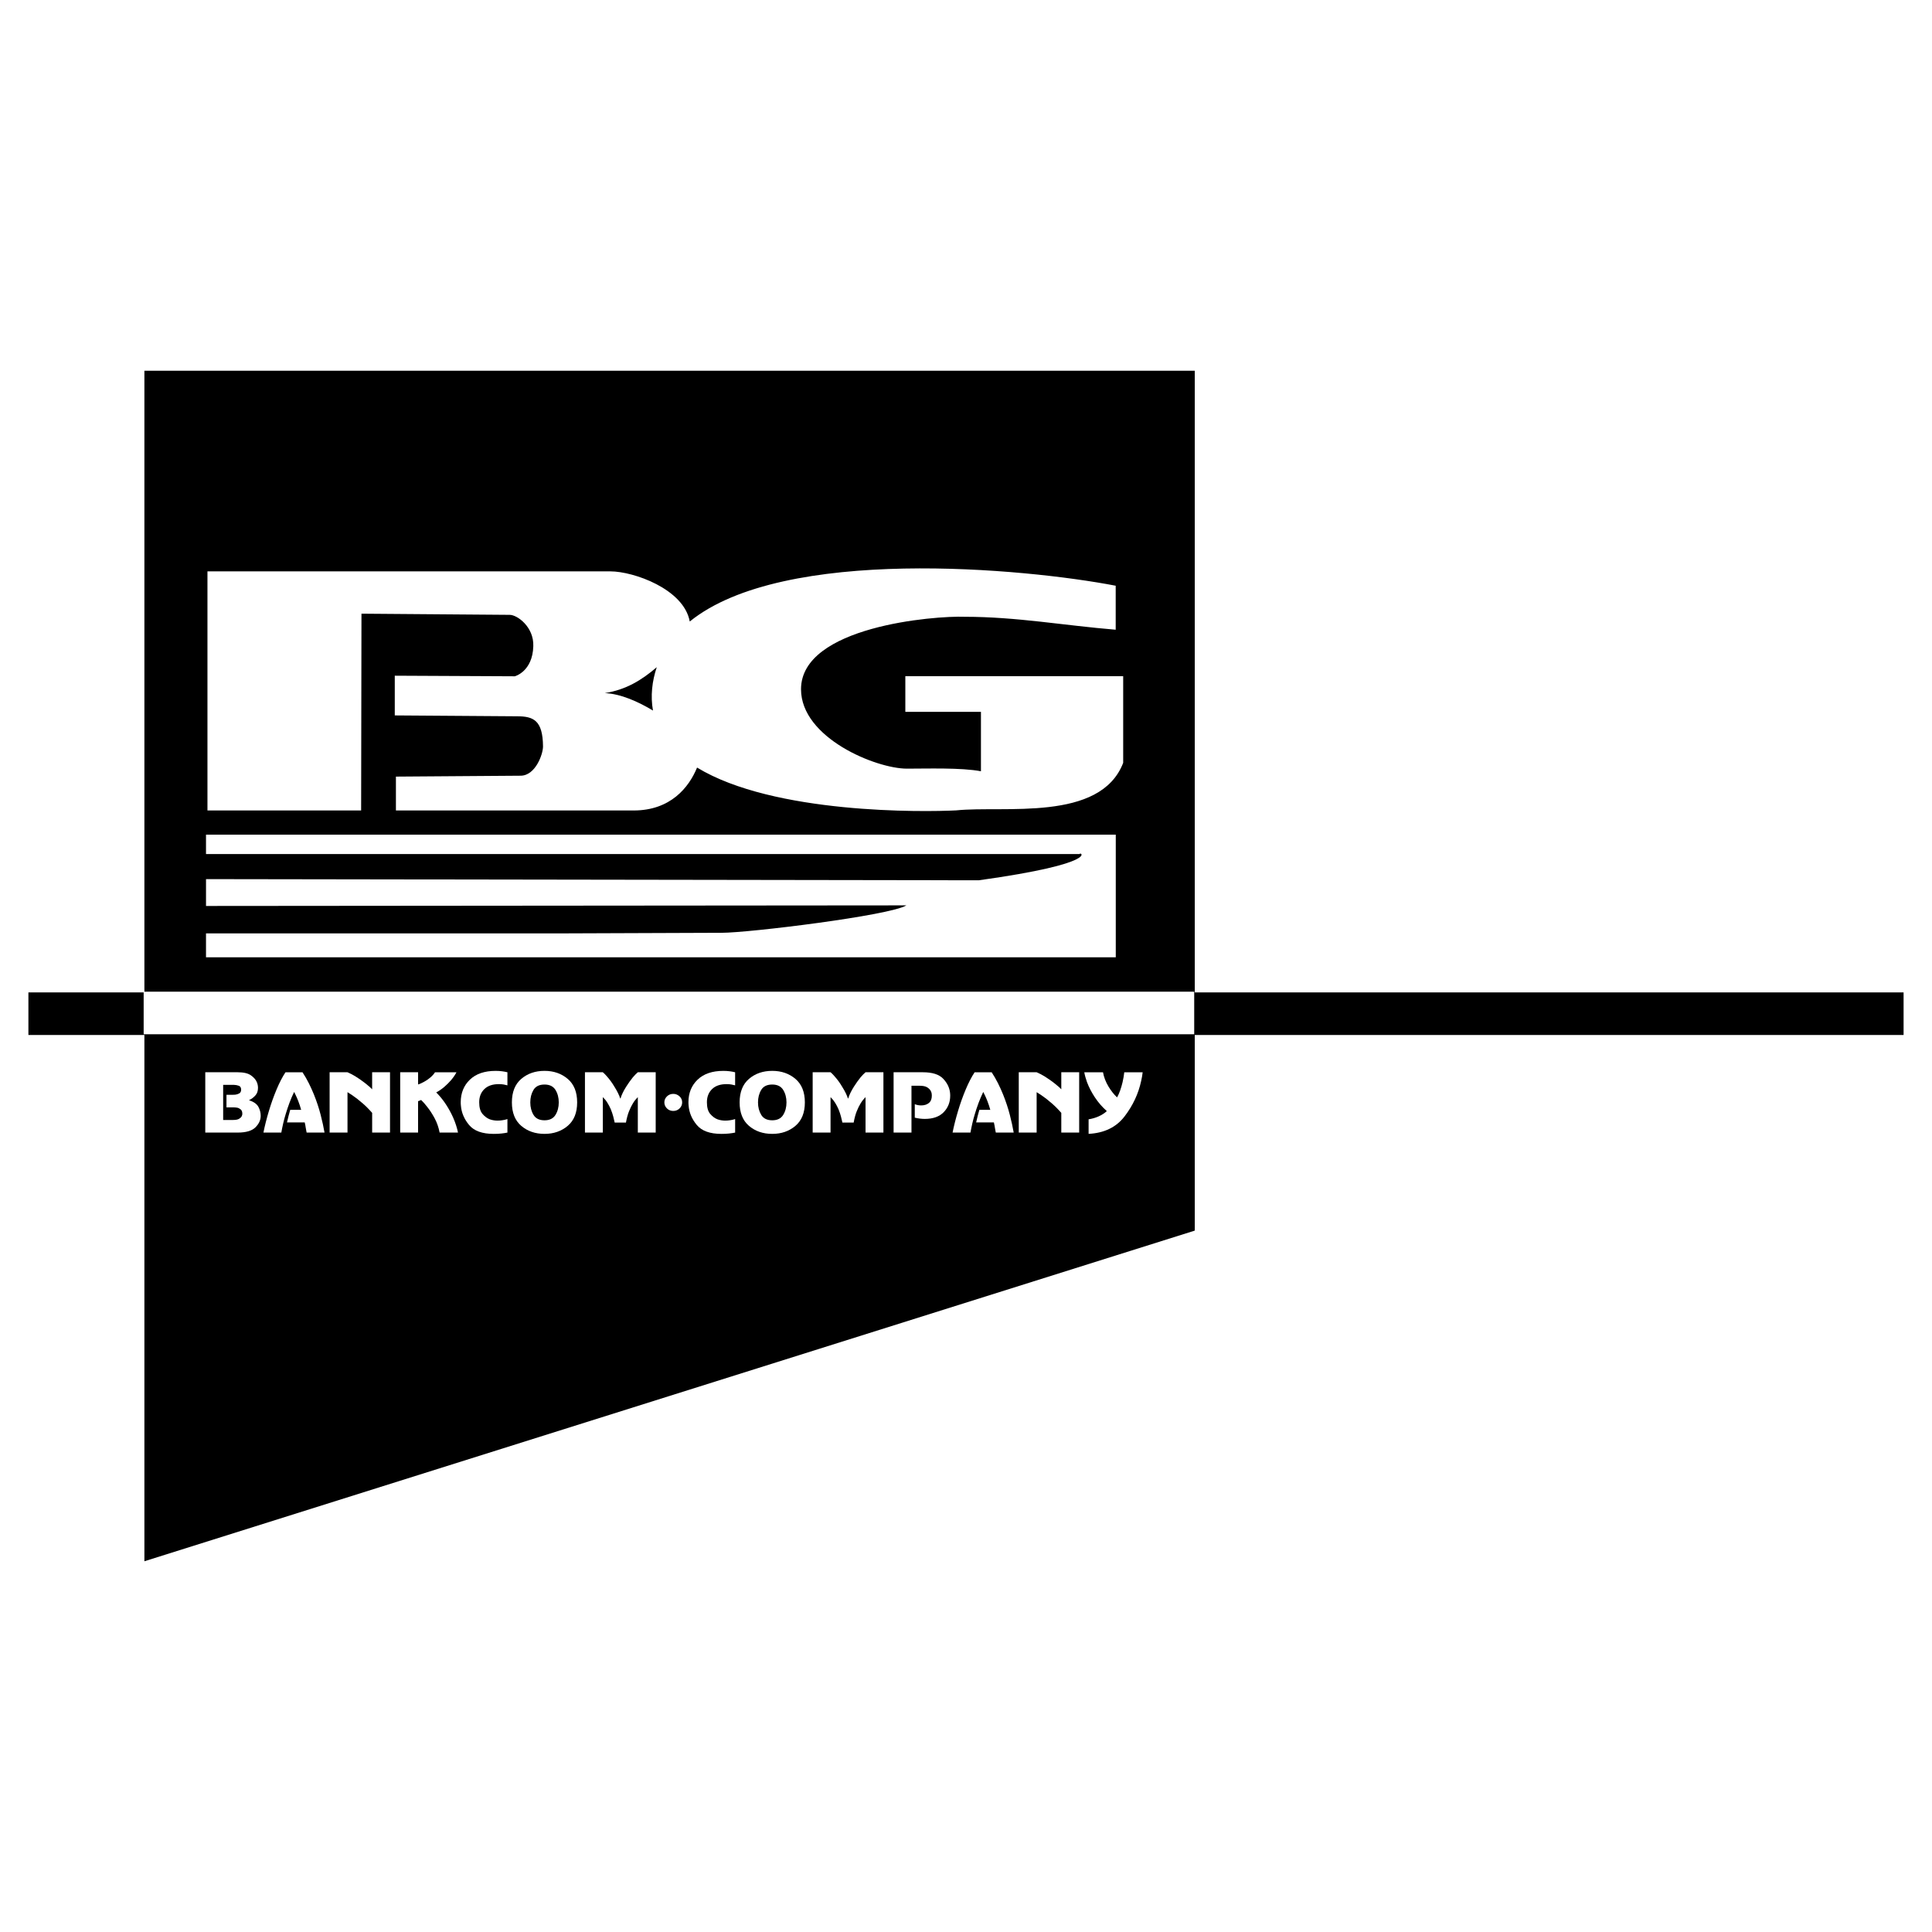<?xml version="1.0" encoding="utf-8"?>
<!-- Generator: Adobe Illustrator 13.0.0, SVG Export Plug-In . SVG Version: 6.00 Build 14948)  -->
<!DOCTYPE svg PUBLIC "-//W3C//DTD SVG 1.0//EN" "http://www.w3.org/TR/2001/REC-SVG-20010904/DTD/svg10.dtd">
<svg version="1.0" id="Layer_1" xmlns="http://www.w3.org/2000/svg" xmlns:xlink="http://www.w3.org/1999/xlink" x="0px" y="0px"
	 width="192.756px" height="192.756px" viewBox="0 0 192.756 192.756" enable-background="new 0 0 192.756 192.756"
	 xml:space="preserve">
<g>
	<polygon fill-rule="evenodd" clip-rule="evenodd" fill="#FFFFFF" points="0,0 192.756,0 192.756,192.756 0,192.756 0,0 	"/>
	
		<line fill="none" stroke="#000000" stroke-width="4.248" stroke-miterlimit="2.613" x1="2.834" y1="101.137" x2="189.921" y2="101.137"/>
	<polygon fill-rule="evenodd" clip-rule="evenodd" points="14.406,36.989 119.201,36.989 119.201,122.778 14.406,155.767 
		14.406,36.989 	"/>
	<path fill-rule="evenodd" clip-rule="evenodd" fill="#FFFFFF" d="M20.553,83.274h90.768v12.234H20.553v-2.384h35.569l15.893-0.059
		c2.706,0,16.764-1.719,18.415-2.736l-69.876,0.059V87.71l77.1,0.117c12.339-1.72,10.114-2.912,10.067-2.619H20.553V83.274
		L20.553,83.274z"/>
	<path fill-rule="evenodd" clip-rule="evenodd" fill="#FFFFFF" d="M36.03,80.861H20.698V57.006h40.217
		c2.257,0,7.309,1.74,7.902,5.001c9.368-7.583,33.459-5.31,42.496-3.569v4.389c-5.141-0.422-9.878-1.291-15.059-1.291
		c-3.023-0.116-16.336,0.954-16.336,7.229c0,4.857,7.476,7.923,10.568,7.923c2.012,0,5.416-0.113,7.383,0.26v-5.928h-7.544v-3.557
		h21.735v8.646c-2.284,5.927-11.929,4.25-16.659,4.742c-3.2,0.167-18.201,0.392-25.855-4.271c-0.814,1.989-2.655,4.281-6.323,4.281
		H39.501v-3.379l12.438-0.09c1.476,0,2.238-2.14,2.238-2.921c-0.023-2.602-0.946-3.007-2.584-3.007l-12.206-0.087v-3.962
		l11.975,0.058c0,0,1.776-0.463,1.846-3.007c0.069-1.908-1.592-3.123-2.353-3.123l-14.791-0.116
		C36.064,67.805,36.03,74.295,36.03,80.861L36.03,80.861z M65.526,66.566c-1.503,1.292-3.08,2.258-5.188,2.584
		c1.608,0.071,3.353,0.866,4.812,1.743C64.883,69.462,65.061,67.938,65.526,66.566L65.526,66.566z"/>
	<path fill-rule="evenodd" clip-rule="evenodd" fill="#FFFFFF" d="M23.711,106.979c0.592,0,1.033,0.103,1.323,0.308
		c0.291,0.206,0.486,0.43,0.588,0.674c0.045,0.103,0.076,0.204,0.093,0.304c0.017,0.101,0.025,0.193,0.025,0.28
		c0,0.308-0.09,0.561-0.271,0.758c-0.181,0.197-0.378,0.345-0.592,0.442c-0.006,0-0.01,0.001-0.013,0.004s-0.007,0.004-0.013,0.004
		v0.017c0.468,0.156,0.778,0.377,0.93,0.661c0.152,0.283,0.229,0.582,0.229,0.896c0,0.416-0.175,0.799-0.525,1.148
		c-0.349,0.349-0.941,0.522-1.775,0.522h-3.23v-6.018H23.711L23.711,106.979z M22.595,109.226h0.651
		c0.034,0,0.069-0.001,0.105-0.004c0.037-0.003,0.075-0.004,0.114-0.004c0.146-0.017,0.282-0.06,0.406-0.13
		c0.124-0.07,0.186-0.194,0.186-0.373c0-0.2-0.075-0.328-0.224-0.386c-0.149-0.057-0.314-0.087-0.495-0.093
		c-0.022,0-0.045,0-0.067,0c-0.023,0-0.045,0-0.068,0h-0.938v3.504h0.981c0.276,0,0.479-0.039,0.609-0.118
		c0.129-0.078,0.217-0.163,0.262-0.255c0.023-0.043,0.039-0.087,0.047-0.13s0.013-0.081,0.013-0.113c0-0.2-0.054-0.345-0.161-0.435
		c-0.107-0.089-0.222-0.147-0.346-0.174c-0.079-0.017-0.155-0.026-0.229-0.028c-0.073-0.003-0.135-0.004-0.186-0.004
		c-0.006,0-0.01,0-0.013,0c-0.002,0-0.007,0-0.013,0h-0.634V109.226L22.595,109.226z"/>
	<path fill-rule="evenodd" clip-rule="evenodd" fill="#FFFFFF" d="M30.18,106.979c0.231,0.352,0.441,0.715,0.629,1.091
		c0.189,0.375,0.359,0.753,0.512,1.131c0.276,0.687,0.499,1.359,0.668,2.016c0.169,0.657,0.299,1.25,0.389,1.78h-1.784
		c-0.005-0.032-0.012-0.061-0.017-0.085c-0.006-0.024-0.011-0.048-0.017-0.069c0-0.005,0-0.011,0-0.016
		c-0.006-0.032-0.013-0.07-0.021-0.114c-0.008-0.043-0.018-0.097-0.029-0.162c-0.011-0.054-0.02-0.102-0.025-0.142
		s-0.012-0.08-0.017-0.117c-0.006-0.012-0.008-0.022-0.008-0.033s-0.003-0.021-0.008-0.032c-0.006-0.038-0.013-0.075-0.021-0.113
		s-0.018-0.081-0.029-0.13h-1.768c0.045-0.216,0.096-0.429,0.152-0.637s0.113-0.415,0.169-0.62h1.091
		c-0.04-0.152-0.084-0.301-0.135-0.446c-0.051-0.146-0.102-0.286-0.152-0.422c-0.09-0.232-0.176-0.432-0.257-0.596
		c-0.082-0.165-0.134-0.272-0.157-0.32c-0.169,0.346-0.324,0.708-0.465,1.086c-0.141,0.379-0.268,0.758-0.381,1.136
		c-0.096,0.313-0.179,0.625-0.25,0.933c-0.07,0.309-0.131,0.608-0.182,0.9h-1.784c0.067-0.341,0.147-0.694,0.241-1.062
		c0.093-0.367,0.196-0.738,0.309-1.111c0.22-0.735,0.474-1.445,0.761-2.129c0.287-0.684,0.583-1.256,0.888-1.715H30.18
		L30.18,106.979z"/>
	<path fill-rule="evenodd" clip-rule="evenodd" fill="#FFFFFF" d="M34.67,106.979c0.129,0.054,0.263,0.117,0.401,0.19
		s0.277,0.152,0.418,0.239c0.164,0.103,0.324,0.209,0.482,0.32c0.158,0.11,0.31,0.223,0.457,0.336
		c0.135,0.108,0.263,0.214,0.385,0.317c0.121,0.103,0.227,0.202,0.316,0.3v-1.703h1.784v6.018H37.13v-1.963
		c-0.056-0.064-0.115-0.131-0.177-0.198s-0.127-0.137-0.194-0.207c-0.164-0.173-0.34-0.342-0.529-0.507s-0.379-0.323-0.571-0.475
		c-0.174-0.135-0.345-0.26-0.511-0.373s-0.326-0.217-0.478-0.309v4.031h-1.784v-6.018H34.67L34.67,106.979z"/>
	<path fill-rule="evenodd" clip-rule="evenodd" fill="#FFFFFF" d="M41.713,106.979v1.217c0.096-0.027,0.196-0.065,0.3-0.114
		c0.104-0.049,0.21-0.103,0.317-0.162c0.208-0.113,0.409-0.251,0.6-0.413c0.192-0.163,0.35-0.338,0.474-0.527h2.139
		c-0.062,0.118-0.138,0.244-0.228,0.377c-0.09,0.133-0.192,0.266-0.305,0.401c-0.203,0.238-0.434,0.468-0.693,0.689
		s-0.524,0.402-0.794,0.543c0.36,0.362,0.682,0.759,0.963,1.188c0.282,0.43,0.521,0.866,0.719,1.31
		c0.112,0.254,0.209,0.509,0.292,0.763c0.082,0.254,0.148,0.503,0.198,0.746H43.86c-0.096-0.514-0.261-0.988-0.495-1.424
		c-0.234-0.435-0.483-0.817-0.748-1.147c-0.102-0.135-0.203-0.259-0.305-0.373c-0.102-0.113-0.2-0.216-0.296-0.308
		c-0.045,0.021-0.093,0.043-0.144,0.064c-0.051,0.021-0.104,0.041-0.161,0.057v3.131h-1.784v-6.018H41.713L41.713,106.979z"/>
	<path fill-rule="evenodd" clip-rule="evenodd" fill="#FFFFFF" d="M50.625,108.285c-0.113-0.032-0.241-0.061-0.385-0.086
		c-0.144-0.023-0.297-0.036-0.461-0.036c-0.631,0-1.117,0.166-1.458,0.499s-0.511,0.77-0.511,1.31c0,0.52,0.11,0.907,0.33,1.164
		s0.462,0.437,0.727,0.539c0.141,0.049,0.279,0.083,0.414,0.102c0.135,0.02,0.254,0.028,0.355,0.028c0.074,0,0.147-0.002,0.22-0.008
		s0.147-0.014,0.22-0.024c0.096-0.011,0.19-0.027,0.283-0.049c0.093-0.021,0.182-0.046,0.267-0.073v1.347
		c-0.181,0.038-0.382,0.069-0.605,0.093c-0.222,0.025-0.477,0.037-0.765,0.037c-1.139,0-1.955-0.293-2.448-0.88
		c-0.493-0.587-0.768-1.234-0.824-1.942c-0.005-0.054-0.01-0.109-0.013-0.166c-0.002-0.058-0.004-0.112-0.004-0.167
		c0-0.919,0.305-1.671,0.914-2.255c0.608-0.584,1.462-0.876,2.562-0.876c0.225,0,0.436,0.013,0.629,0.037
		c0.195,0.024,0.379,0.058,0.554,0.102V108.285L50.625,108.285z"/>
	<path fill-rule="evenodd" clip-rule="evenodd" fill="#FFFFFF" d="M51.072,109.988c0-1.033,0.312-1.815,0.935-2.348
		c0.623-0.533,1.396-0.8,2.321-0.8c0.913,0,1.684,0.267,2.312,0.8c0.628,0.532,0.943,1.314,0.943,2.348
		c0,1.027-0.314,1.808-0.943,2.34s-1.399,0.799-2.312,0.799c-0.924,0-1.698-0.267-2.321-0.799
		C51.384,111.796,51.072,111.016,51.072,109.988L51.072,109.988z M52.907,109.988c0,0.476,0.108,0.893,0.325,1.249
		c0.217,0.356,0.582,0.535,1.095,0.535c0.507,0,0.871-0.179,1.091-0.535c0.22-0.356,0.33-0.773,0.33-1.249s-0.11-0.893-0.33-1.249
		c-0.22-0.356-0.583-0.535-1.091-0.535c-0.519,0-0.885,0.179-1.099,0.535S52.907,109.513,52.907,109.988L52.907,109.988z"/>
	<path fill-rule="evenodd" clip-rule="evenodd" fill="#FFFFFF" d="M61.328,112c-0.033-0.168-0.082-0.369-0.144-0.604
		s-0.144-0.478-0.245-0.727c-0.096-0.221-0.209-0.437-0.338-0.645s-0.282-0.396-0.457-0.563v3.536h-1.784v-6.018h1.784
		c0.062,0.054,0.125,0.112,0.19,0.174c0.064,0.062,0.128,0.131,0.19,0.207c0.141,0.157,0.279,0.327,0.415,0.511
		c0.135,0.185,0.259,0.373,0.372,0.568c0.129,0.205,0.244,0.408,0.342,0.607c0.099,0.2,0.173,0.382,0.224,0.544h0.034
		c0.045-0.162,0.116-0.346,0.215-0.552c0.099-0.205,0.215-0.413,0.351-0.624c0.102-0.162,0.208-0.322,0.321-0.479
		c0.113-0.157,0.226-0.306,0.338-0.446c0.084-0.098,0.169-0.19,0.254-0.28c0.084-0.089,0.166-0.166,0.245-0.23h1.784v6.018h-1.784
		v-3.536c-0.073,0.07-0.152,0.157-0.237,0.26c-0.084,0.103-0.169,0.225-0.253,0.364c-0.136,0.217-0.265,0.48-0.389,0.791
		s-0.226,0.686-0.305,1.124H61.328L61.328,112z"/>
	<path fill-rule="evenodd" clip-rule="evenodd" fill="#FFFFFF" d="M66.283,109.988c0-0.232,0.086-0.433,0.258-0.601
		c0.172-0.167,0.382-0.251,0.629-0.251c0.237,0,0.444,0.081,0.622,0.243c0.178,0.162,0.267,0.365,0.267,0.608
		c0,0.232-0.086,0.433-0.258,0.601c-0.172,0.167-0.382,0.251-0.63,0.251c-0.253,0-0.465-0.085-0.634-0.256
		C66.368,110.414,66.283,110.215,66.283,109.988L66.283,109.988z"/>
	<path fill-rule="evenodd" clip-rule="evenodd" fill="#FFFFFF" d="M73.344,108.285c-0.113-0.032-0.241-0.061-0.385-0.086
		c-0.144-0.023-0.298-0.036-0.461-0.036c-0.631,0-1.118,0.166-1.458,0.499c-0.341,0.333-0.511,0.77-0.511,1.31
		c0,0.52,0.109,0.907,0.329,1.164s0.462,0.437,0.727,0.539c0.141,0.049,0.279,0.083,0.415,0.102c0.135,0.02,0.253,0.028,0.355,0.028
		c0.074,0,0.146-0.002,0.22-0.008c0.073-0.006,0.146-0.014,0.22-0.024c0.096-0.011,0.19-0.027,0.283-0.049s0.182-0.046,0.267-0.073
		v1.347c-0.181,0.038-0.382,0.069-0.605,0.093c-0.223,0.025-0.478,0.037-0.765,0.037c-1.138,0-1.955-0.293-2.448-0.88
		s-0.768-1.234-0.824-1.942c-0.005-0.054-0.01-0.109-0.013-0.166c-0.003-0.058-0.004-0.112-0.004-0.167
		c0-0.919,0.304-1.671,0.913-2.255s1.463-0.876,2.562-0.876c0.225,0,0.435,0.013,0.629,0.037s0.379,0.058,0.554,0.102V108.285
		L73.344,108.285z"/>
	<path fill-rule="evenodd" clip-rule="evenodd" fill="#FFFFFF" d="M73.792,109.988c0-1.033,0.312-1.815,0.934-2.348
		c0.623-0.533,1.396-0.8,2.321-0.8c0.913,0,1.684,0.267,2.312,0.8c0.628,0.532,0.942,1.314,0.942,2.348
		c0,1.027-0.314,1.808-0.942,2.34c-0.628,0.532-1.399,0.799-2.312,0.799c-0.925,0-1.698-0.267-2.321-0.799
		C74.103,111.796,73.792,111.016,73.792,109.988L73.792,109.988z M75.626,109.988c0,0.476,0.109,0.893,0.326,1.249
		s0.582,0.535,1.095,0.535c0.507,0,0.871-0.179,1.091-0.535c0.22-0.356,0.33-0.773,0.33-1.249s-0.11-0.893-0.33-1.249
		c-0.22-0.356-0.583-0.535-1.091-0.535c-0.519,0-0.885,0.179-1.099,0.535C75.733,109.096,75.626,109.513,75.626,109.988
		L75.626,109.988z"/>
	<path fill-rule="evenodd" clip-rule="evenodd" fill="#FFFFFF" d="M84.047,112c-0.034-0.168-0.082-0.369-0.144-0.604
		c-0.062-0.235-0.143-0.478-0.245-0.727c-0.096-0.221-0.209-0.437-0.338-0.645c-0.13-0.208-0.282-0.396-0.457-0.563v3.536H81.08
		v-6.018h1.784c0.062,0.054,0.125,0.112,0.19,0.174c0.065,0.062,0.128,0.131,0.19,0.207c0.141,0.157,0.279,0.327,0.415,0.511
		c0.135,0.185,0.259,0.373,0.372,0.568c0.129,0.205,0.244,0.408,0.342,0.607c0.099,0.2,0.173,0.382,0.224,0.544h0.034
		c0.045-0.162,0.117-0.346,0.215-0.552c0.099-0.205,0.216-0.413,0.351-0.624c0.102-0.162,0.208-0.322,0.321-0.479
		c0.113-0.157,0.226-0.306,0.338-0.446c0.084-0.098,0.169-0.19,0.254-0.28c0.084-0.089,0.166-0.166,0.245-0.23h1.784v6.018h-1.784
		v-3.536c-0.074,0.07-0.152,0.157-0.237,0.26c-0.085,0.103-0.169,0.225-0.254,0.364c-0.135,0.217-0.265,0.48-0.389,0.791
		c-0.124,0.311-0.225,0.686-0.304,1.124H84.047L84.047,112z"/>
	<path fill-rule="evenodd" clip-rule="evenodd" fill="#FFFFFF" d="M92.071,106.979c0.942,0,1.615,0.212,2.021,0.636
		c0.406,0.425,0.637,0.894,0.694,1.408c0.005,0.049,0.009,0.099,0.012,0.149c0.003,0.052,0.004,0.102,0.004,0.15
		c0,0.648-0.217,1.196-0.651,1.643c-0.434,0.445-1.062,0.669-1.885,0.669c-0.169,0-0.337-0.011-0.503-0.033
		c-0.167-0.021-0.331-0.051-0.495-0.089v-1.346c0.107,0.043,0.215,0.074,0.322,0.093c0.107,0.02,0.214,0.028,0.321,0.028
		c0.31,0,0.563-0.08,0.761-0.239s0.296-0.404,0.296-0.733c0-0.038-0.004-0.102-0.013-0.191c-0.008-0.089-0.041-0.185-0.097-0.287
		c-0.068-0.13-0.186-0.248-0.355-0.354c-0.169-0.105-0.423-0.158-0.761-0.158h-0.804v4.672h-1.784v-6.018H92.071L92.071,106.979z"/>
	<path fill-rule="evenodd" clip-rule="evenodd" fill="#FFFFFF" d="M98.938,106.979c0.23,0.352,0.44,0.715,0.629,1.091
		c0.189,0.375,0.36,0.753,0.512,1.131c0.276,0.687,0.499,1.359,0.668,2.016c0.169,0.657,0.299,1.25,0.39,1.78h-1.784
		c-0.006-0.032-0.012-0.061-0.018-0.085c-0.005-0.024-0.011-0.048-0.017-0.069c0-0.005,0-0.011,0-0.016
		c-0.006-0.032-0.013-0.07-0.021-0.114c-0.008-0.043-0.018-0.097-0.029-0.162c-0.011-0.054-0.02-0.102-0.025-0.142
		s-0.011-0.08-0.017-0.117c-0.006-0.012-0.009-0.022-0.009-0.033s-0.003-0.021-0.008-0.032c-0.006-0.038-0.013-0.075-0.021-0.113
		s-0.019-0.081-0.029-0.13H97.39c0.045-0.216,0.096-0.429,0.152-0.637s0.112-0.415,0.169-0.62h1.091
		c-0.039-0.152-0.085-0.301-0.136-0.446c-0.051-0.146-0.102-0.286-0.151-0.422c-0.091-0.232-0.177-0.432-0.258-0.596
		c-0.082-0.165-0.134-0.272-0.157-0.32c-0.169,0.346-0.323,0.708-0.465,1.086c-0.141,0.379-0.268,0.758-0.38,1.136
		c-0.096,0.313-0.179,0.625-0.25,0.933c-0.07,0.309-0.131,0.608-0.182,0.9h-1.784c0.067-0.341,0.148-0.694,0.241-1.062
		c0.093-0.367,0.196-0.738,0.309-1.111c0.22-0.735,0.473-1.445,0.761-2.129s0.583-1.256,0.888-1.715H98.938L98.938,106.979z"/>
	<path fill-rule="evenodd" clip-rule="evenodd" fill="#FFFFFF" d="M103.427,106.979c0.13,0.054,0.264,0.117,0.401,0.19
		c0.139,0.073,0.278,0.152,0.419,0.239c0.163,0.103,0.324,0.209,0.482,0.32c0.157,0.11,0.31,0.223,0.456,0.336
		c0.135,0.108,0.264,0.214,0.385,0.317c0.121,0.103,0.227,0.202,0.316,0.3v-1.703h1.784v6.018h-1.784v-1.963
		c-0.056-0.064-0.115-0.131-0.177-0.198c-0.062-0.067-0.127-0.137-0.194-0.207c-0.164-0.173-0.34-0.342-0.529-0.507
		c-0.188-0.165-0.379-0.323-0.57-0.475c-0.175-0.135-0.345-0.26-0.512-0.373c-0.166-0.113-0.325-0.217-0.478-0.309v4.031h-1.784
		v-6.018H103.427L103.427,106.979z"/>
	<path fill-rule="evenodd" clip-rule="evenodd" fill="#FFFFFF" d="M114.004,106.979c-0.017,0.146-0.038,0.292-0.063,0.438
		c-0.025,0.146-0.055,0.292-0.089,0.438c-0.275,1.275-0.828,2.453-1.657,3.532c-0.828,1.078-2.023,1.658-3.585,1.739v-1.452
		c0.344-0.054,0.674-0.149,0.989-0.287c0.316-0.139,0.593-0.315,0.829-0.532c-0.451-0.399-0.845-0.851-1.18-1.354
		c-0.335-0.502-0.602-1.016-0.799-1.54c-0.057-0.162-0.108-0.326-0.156-0.491s-0.086-0.328-0.114-0.49h1.868
		c0.09,0.492,0.27,0.961,0.537,1.407c0.268,0.445,0.557,0.812,0.866,1.099c0.113-0.194,0.216-0.426,0.31-0.693
		c0.093-0.268,0.173-0.542,0.24-0.823c0.04-0.173,0.073-0.344,0.102-0.511c0.028-0.168,0.051-0.327,0.067-0.479H114.004
		L114.004,106.979z"/>
	
		<line fill="none" stroke="#FFFFFF" stroke-width="4.248" stroke-miterlimit="2.613" x1="14.333" y1="101.064" x2="119.147" y2="101.064"/>
</g>
</svg>
